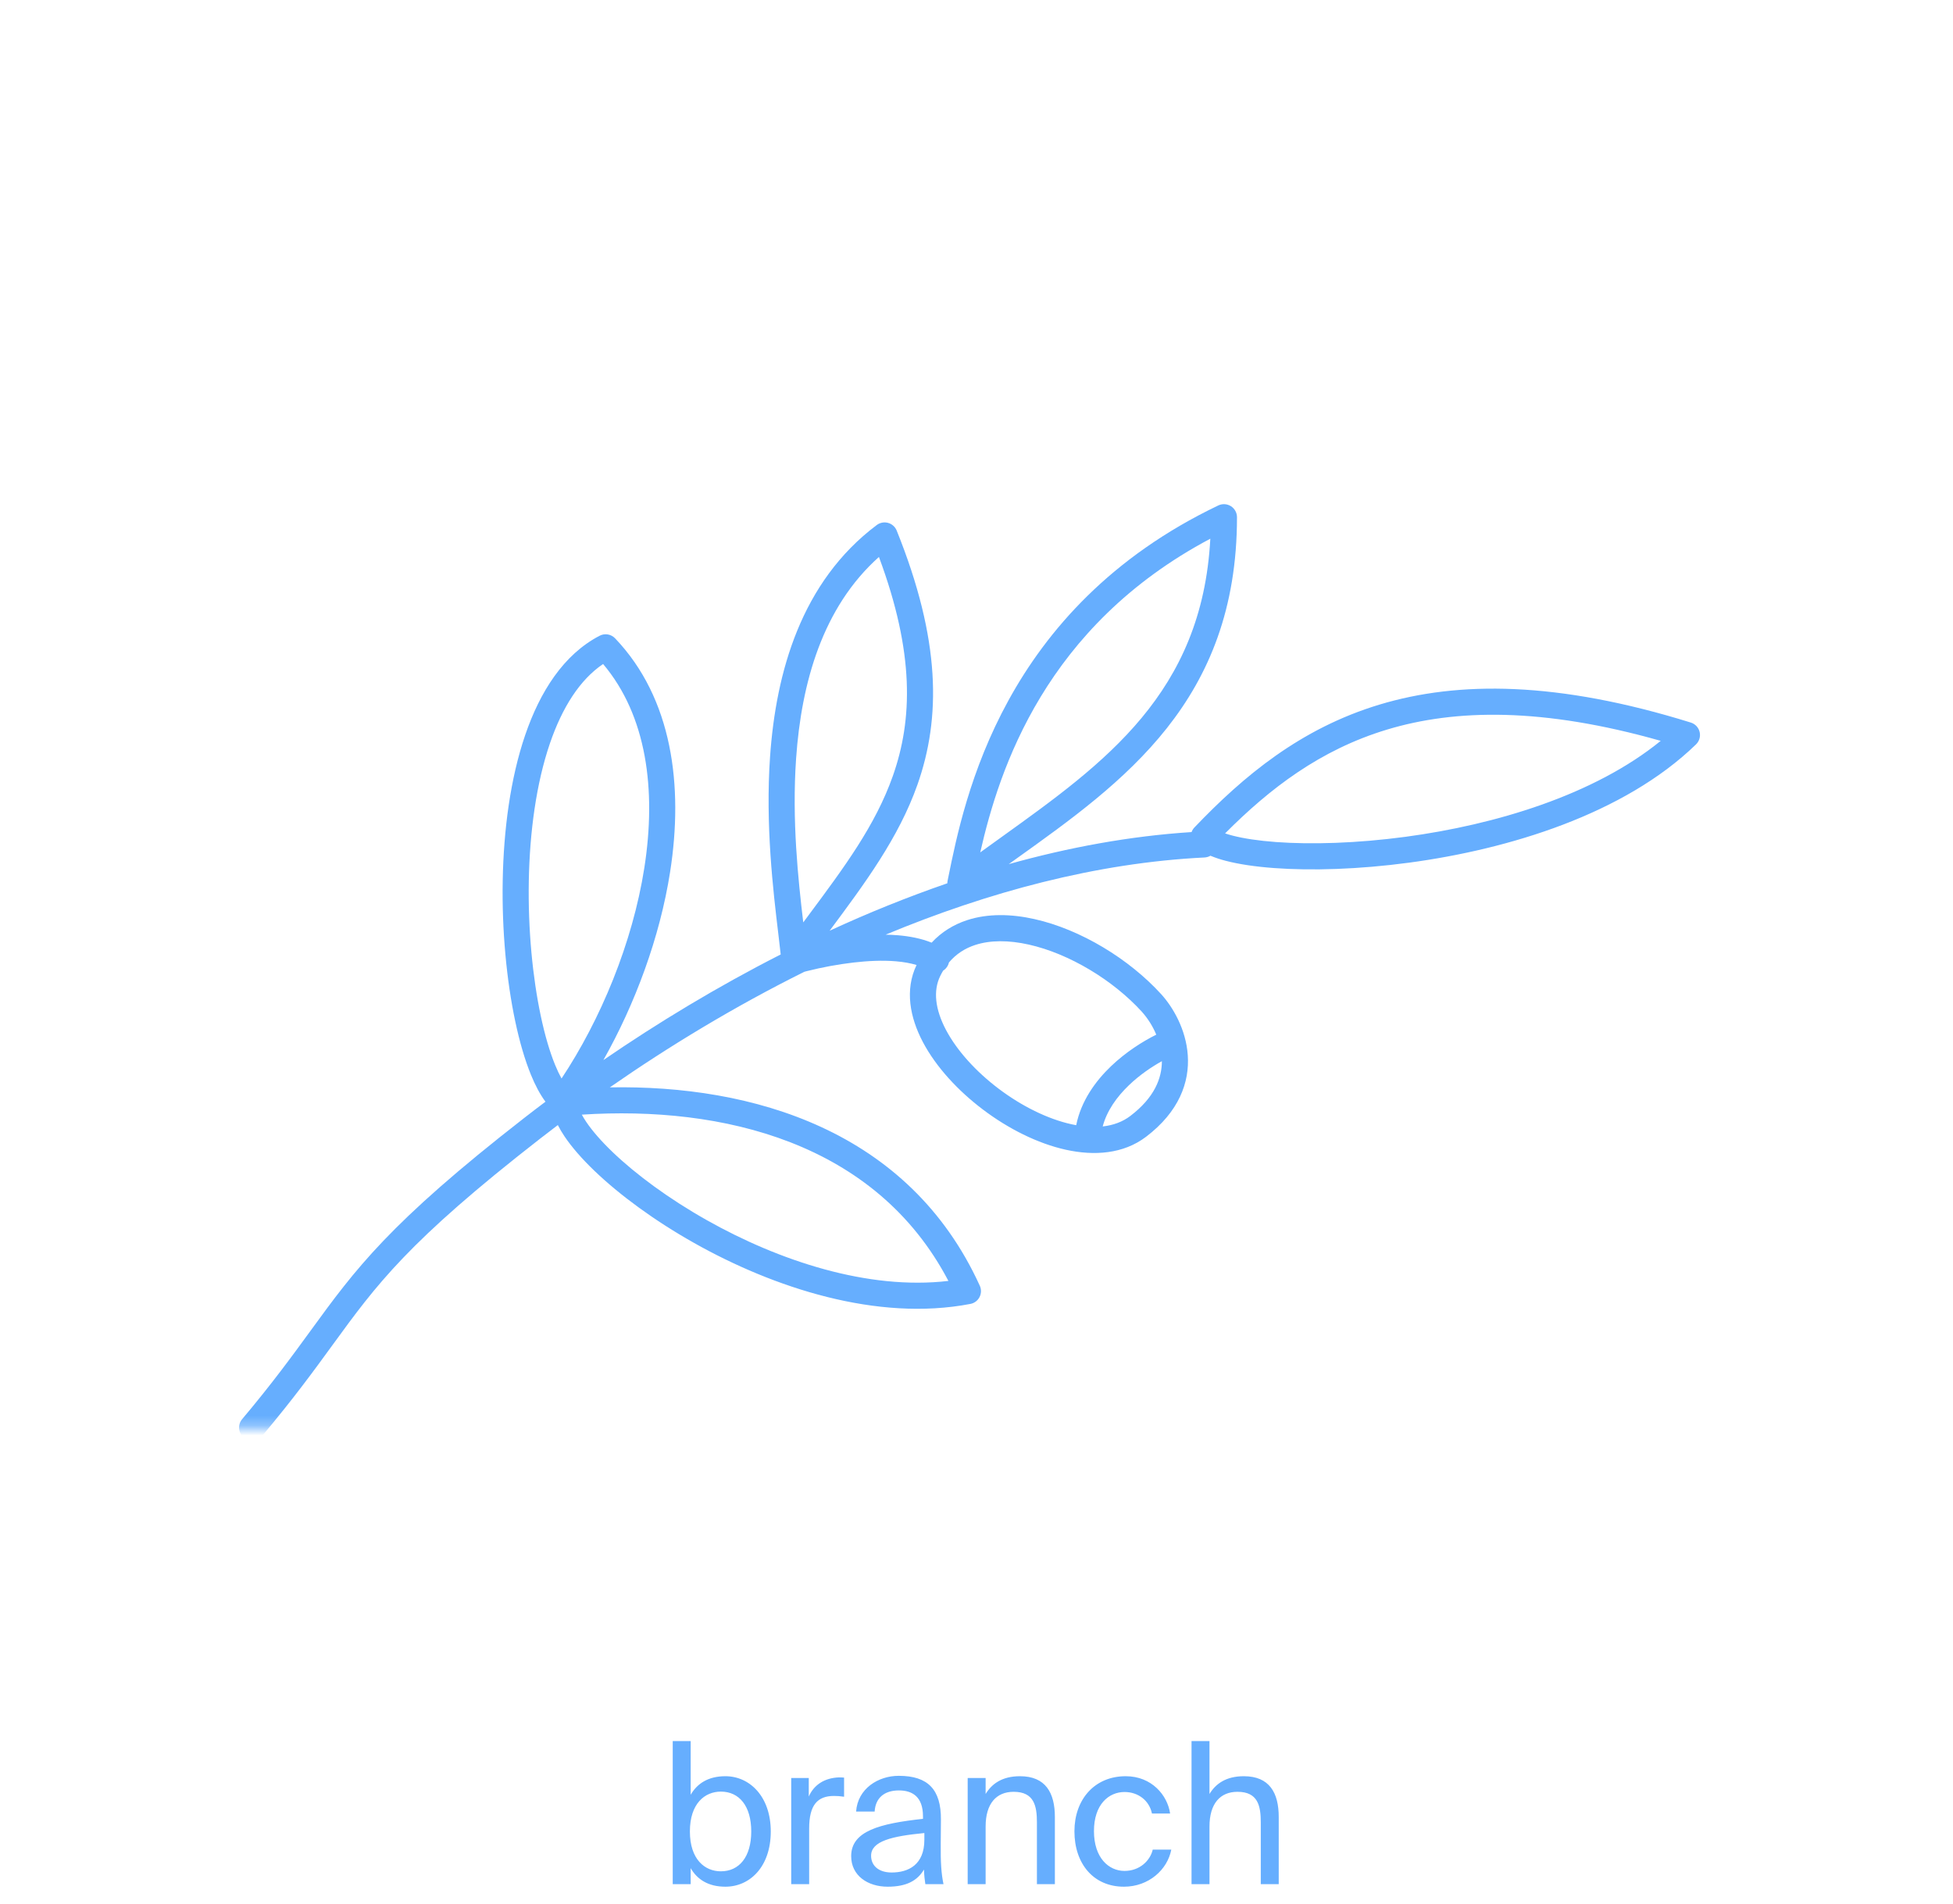 <?xml version="1.0" encoding="UTF-8"?> <svg xmlns="http://www.w3.org/2000/svg" width="198" height="193" viewBox="0 0 198 193" fill="none"><mask id="mask0_74_786" style="mask-type:luminance" maskUnits="userSpaceOnUse" x="0" y="1" width="197" height="144"><path d="M0 1.792H196.767V144.735H0V1.792Z" fill="white"></path></mask><g mask="url(#mask0_74_786)"><path fill-rule="evenodd" clip-rule="evenodd" d="M124.792 51.312C125.176 51.554 125.409 51.977 125.409 52.431C125.409 71.061 113.92 79.272 103.003 87.074L102.269 87.598C108.359 85.897 114.576 84.748 120.805 84.348C120.865 84.177 120.962 84.017 121.095 83.879C126.074 78.664 131.853 73.84 139.857 71.425C147.866 69.01 157.933 69.055 171.417 73.246C171.637 73.314 171.835 73.438 171.992 73.605C172.149 73.773 172.26 73.979 172.313 74.202C172.366 74.426 172.361 74.659 172.296 74.88C172.232 75.1 172.111 75.3 171.946 75.46C164.664 82.526 152.983 86.09 142.838 87.452C137.737 88.136 132.945 88.275 129.17 87.996C127.286 87.858 125.624 87.613 124.29 87.266C123.753 87.131 123.227 86.958 122.716 86.746C122.539 86.85 122.336 86.912 122.117 86.924C111.147 87.461 100.139 90.441 89.786 94.749C90.213 94.755 90.639 94.775 91.06 94.811C92.213 94.909 93.389 95.128 94.45 95.558C95.454 94.475 96.677 93.725 98.041 93.278C100.157 92.587 102.537 92.644 104.882 93.17C109.559 94.218 114.464 97.206 117.723 100.78C118.898 102.07 120.237 104.321 120.42 106.965C120.611 109.71 119.537 112.693 116.191 115.236C113.884 116.991 110.918 117.184 108.052 116.549C105.174 115.911 102.214 114.409 99.667 112.487C97.122 110.567 94.901 108.164 93.569 105.644C92.251 103.152 91.712 100.346 92.923 97.823C92.314 97.638 91.612 97.514 90.835 97.448C89.454 97.331 87.948 97.408 86.532 97.572C84.936 97.76 83.353 98.052 81.794 98.445L81.552 98.508C74.466 102.029 67.806 106.07 61.826 110.228C76.246 109.966 92.139 114.55 99.333 130.332C99.417 130.514 99.458 130.713 99.453 130.914C99.448 131.114 99.398 131.311 99.306 131.489C99.214 131.667 99.083 131.822 98.922 131.941C98.761 132.061 98.576 132.143 98.379 132.18C88.905 133.999 78.415 130.533 70.362 125.995C66.314 123.715 62.81 121.125 60.281 118.702C59.019 117.492 57.974 116.3 57.226 115.187C56.979 114.822 56.755 114.442 56.554 114.05C55.949 114.507 55.353 114.964 54.767 115.42C41.333 125.877 38.173 130.219 33.717 136.341C31.851 138.904 29.76 141.778 26.593 145.542C26.483 145.68 26.346 145.794 26.191 145.877C26.036 145.961 25.865 146.013 25.69 146.03C25.515 146.047 25.337 146.029 25.169 145.977C25.001 145.925 24.845 145.84 24.71 145.726C24.575 145.613 24.464 145.473 24.384 145.316C24.303 145.16 24.255 144.988 24.242 144.812C24.229 144.637 24.251 144.46 24.307 144.293C24.363 144.126 24.452 143.972 24.568 143.839C27.59 140.247 29.634 137.439 31.488 134.895C36.023 128.667 39.406 124.023 53.142 113.332C53.848 112.782 54.567 112.232 55.301 111.681C54.74 110.93 54.254 109.992 53.833 108.965C53.211 107.446 52.673 105.593 52.236 103.533C51.362 99.411 50.872 94.348 50.967 89.237C51.06 84.134 51.739 78.915 53.247 74.506C54.747 70.12 57.137 66.346 60.792 64.446C61.046 64.314 61.336 64.267 61.619 64.314C61.902 64.361 62.161 64.499 62.359 64.706C68.178 70.802 69.3 79.671 67.939 88.378C66.895 95.053 64.371 101.798 61.173 107.462C66.666 103.695 72.718 100.025 79.149 96.755C79.084 96.136 78.998 95.421 78.903 94.624C78.388 90.317 77.585 83.605 78.073 76.668C78.671 68.176 81.216 58.978 88.889 53.222C89.051 53.1 89.239 53.017 89.439 52.98C89.638 52.943 89.843 52.952 90.038 53.006C90.234 53.061 90.414 53.159 90.565 53.295C90.716 53.43 90.834 53.598 90.91 53.786C95.381 64.875 95.403 72.777 93.009 79.555C91.109 84.932 87.685 89.545 84.109 94.35C88.004 92.547 91.987 90.941 96.044 89.539C96.044 89.452 96.053 89.362 96.071 89.274L96.144 88.916C97.763 80.929 101.662 61.683 123.515 51.237C123.925 51.042 124.407 51.07 124.792 51.312ZM99.38 86.408C100.111 85.879 100.842 85.353 101.57 84.831C112.004 77.34 121.871 70.256 122.705 54.608C105.999 63.473 101.314 77.897 99.38 86.408ZM81.436 93.504L82.015 92.725C85.594 87.912 88.749 83.67 90.514 78.674C92.53 72.965 92.731 66.19 89.109 56.46C83.384 61.572 81.249 69.231 80.713 76.854C80.27 83.15 80.927 89.207 81.436 93.504ZM56.93 109.329C60.873 103.396 64.129 95.612 65.325 87.969C66.562 80.05 65.558 72.539 61.144 67.311C58.789 68.901 57.001 71.709 55.751 75.362C54.36 79.427 53.703 84.354 53.612 89.286C53.521 94.212 53.996 99.074 54.825 102.984C55.239 104.941 55.736 106.631 56.282 107.961C56.5 108.493 56.718 108.947 56.93 109.329ZM58.987 112.993C59.104 113.211 59.248 113.45 59.423 113.711C60.033 114.619 60.939 115.667 62.112 116.791C64.457 119.037 67.776 121.501 71.661 123.69C78.954 127.799 87.997 130.807 96.151 129.848C88.775 115.769 73.195 112.074 58.987 112.993ZM95.618 98.395C95.514 98.568 95.415 98.75 95.322 98.941C94.599 100.42 94.794 102.298 95.908 104.407C97.016 106.502 98.942 108.626 101.26 110.375C103.577 112.122 106.196 113.428 108.624 113.966C108.787 114.002 108.948 114.034 109.108 114.063C109.596 111.615 111.052 109.601 112.643 108.079C114.142 106.648 115.844 105.57 117.226 104.885C116.872 104.035 116.379 103.251 115.767 102.563C112.843 99.356 108.407 96.672 104.303 95.753C102.26 95.295 100.391 95.294 98.864 95.794C97.841 96.129 96.937 96.698 96.205 97.568C96.126 97.91 95.915 98.208 95.618 98.395ZM117.795 107.573C116.748 108.152 115.544 108.968 114.471 109.993C113.211 111.197 112.213 112.61 111.795 114.189C112.873 114.069 113.816 113.718 114.589 113.13C117.064 111.249 117.794 109.279 117.795 107.573ZM124.202 84.482C124.42 84.555 124.669 84.631 124.955 84.705C126.085 84.999 127.578 85.226 129.365 85.358C132.933 85.62 137.54 85.492 142.486 84.829C151.614 83.604 161.625 80.592 168.368 75.1C156.397 71.704 147.56 71.866 140.621 73.959C133.848 76.002 128.741 79.927 124.202 84.482Z" fill="#66AEFE"></path></g><path d="M69.943 185.657C69.943 188.497 71.463 189.697 73.083 189.697C74.943 189.697 76.163 188.237 76.163 185.657C76.163 183.077 74.943 181.617 73.083 181.617C71.463 181.617 69.943 182.817 69.943 185.657ZM68.203 176.497H70.023V181.937C70.683 180.797 71.803 180.057 73.543 180.057C76.023 180.057 78.143 182.137 78.143 185.657C78.143 189.237 76.023 191.257 73.543 191.257C71.803 191.257 70.683 190.517 70.023 189.377V190.997H68.203V176.497ZM85.575 180.197V182.137C85.195 182.077 84.855 182.057 84.555 182.057C82.875 182.057 82.035 182.977 82.035 185.357V190.997H80.215V180.237H81.995V182.117C82.535 180.897 83.615 180.237 85.035 180.177C85.215 180.177 85.355 180.177 85.575 180.197ZM93.714 186.497V185.817C90.414 186.137 88.314 186.637 88.314 188.117C88.314 189.137 89.094 189.817 90.394 189.817C92.094 189.817 93.714 189.037 93.714 186.497ZM89.994 191.257C87.974 191.257 86.294 190.137 86.294 188.157C86.294 185.617 89.174 184.857 93.574 184.377V184.117C93.574 182.137 92.494 181.497 91.134 181.497C89.614 181.497 88.754 182.297 88.674 183.637H86.794C86.954 181.317 89.034 180.017 91.114 180.017C94.094 180.017 95.414 181.417 95.394 184.457L95.374 186.937C95.354 188.757 95.434 189.977 95.654 190.997H93.814C93.754 190.597 93.694 190.157 93.674 189.517C93.014 190.637 91.914 191.257 89.994 191.257ZM99.925 180.237V181.857C100.546 180.837 101.586 180.057 103.406 180.057C106.006 180.057 106.946 181.737 106.946 184.197V190.997H105.126V184.737C105.126 183.077 104.846 181.637 102.766 181.637C101.006 181.637 99.925 182.837 99.925 185.157V190.997H98.106V180.237H99.925ZM114.128 180.057C116.768 180.057 118.368 181.997 118.628 183.837H116.788C116.528 182.557 115.428 181.657 114.008 181.657C112.408 181.657 110.908 182.917 110.908 185.617C110.908 188.337 112.408 189.657 114.008 189.657C115.548 189.657 116.608 188.617 116.868 187.497H118.748C118.368 189.517 116.468 191.257 113.948 191.257C110.848 191.257 108.928 188.917 108.928 185.637C108.928 182.437 110.948 180.057 114.128 180.057ZM122.621 176.497V181.857C123.241 180.837 124.281 180.057 126.101 180.057C128.701 180.057 129.641 181.737 129.641 184.197V190.997H127.821V184.737C127.821 183.077 127.541 181.637 125.461 181.637C123.701 181.637 122.621 182.837 122.621 185.157V190.997H120.801V176.497H122.621Z" fill="#66AEFE"></path></svg> 